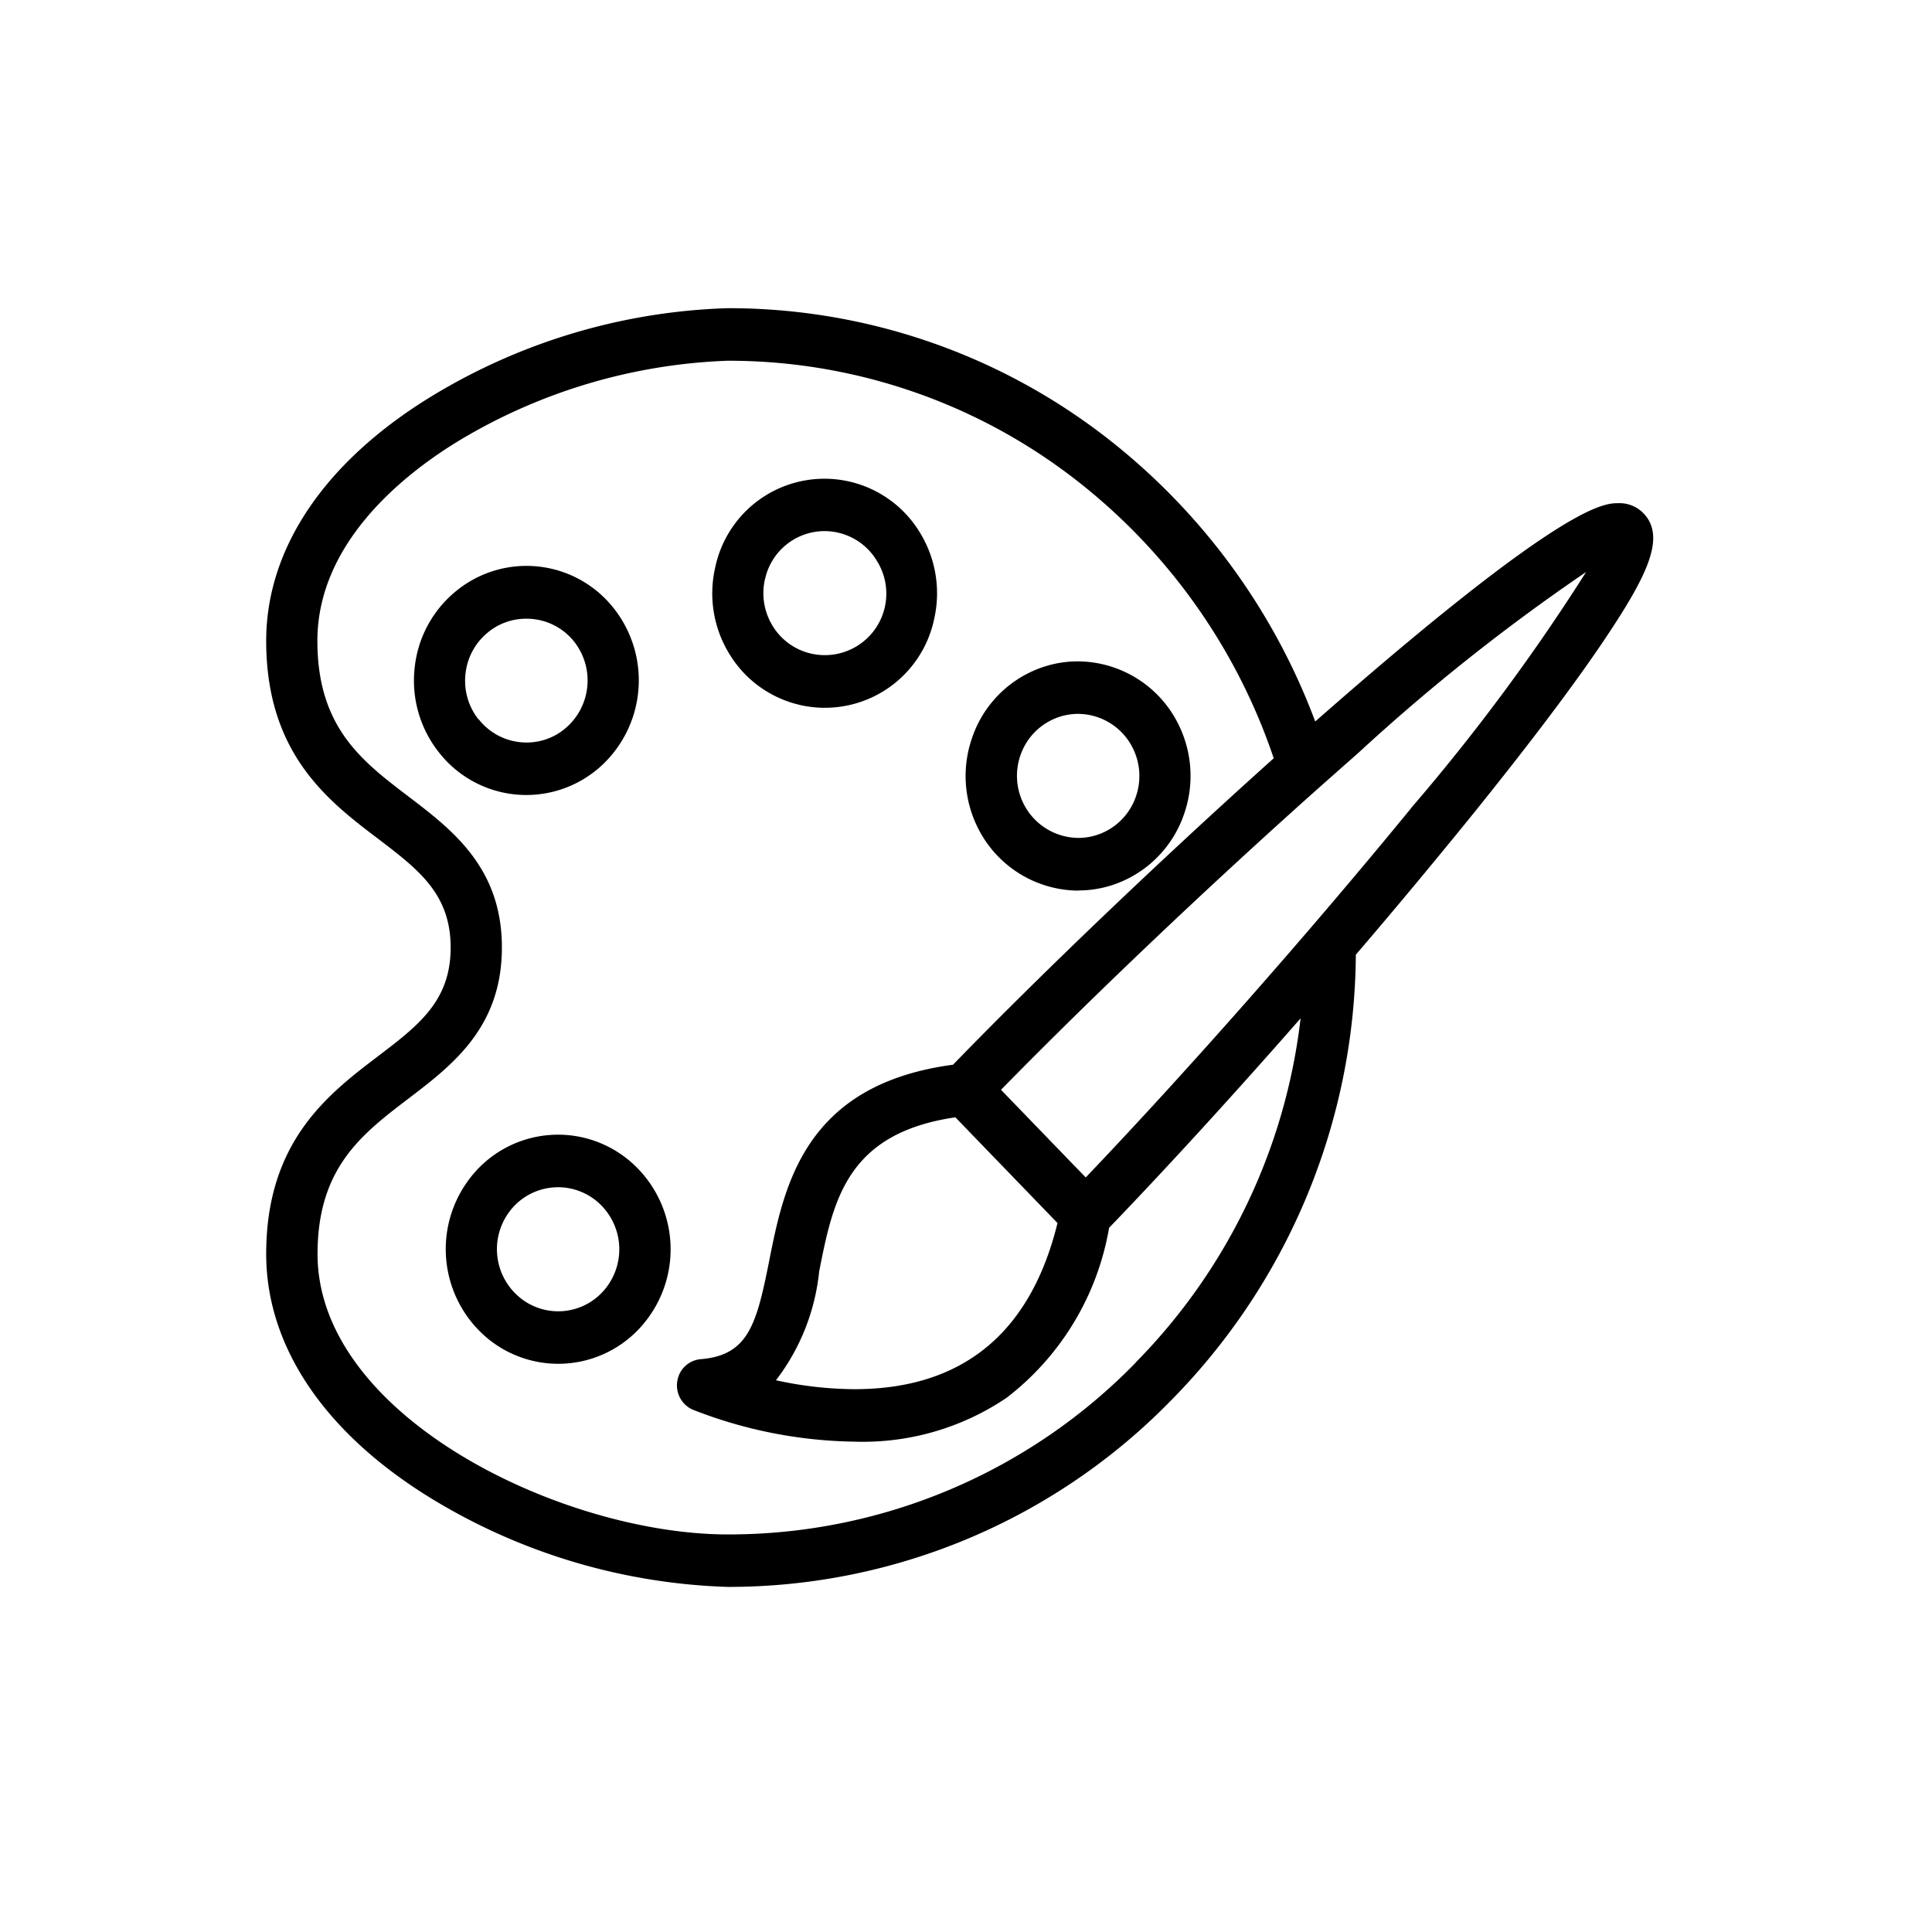 <?xml version="1.0" encoding="UTF-8"?> <svg xmlns="http://www.w3.org/2000/svg" width="50" height="50" viewBox="0 0 50 50"><g id="personnalisation" transform="translate(-244 -128)"><g id="Tension_d_alimentation_" data-name="Tension d'alimentation " transform="translate(77 -1292)"><g id="appli"><rect id="Rectangle_2973" data-name="Rectangle 2973" width="50" height="50" transform="translate(167 1420)" fill="#fff" opacity="0"></rect><g id="icone_personnalisation_bleu" data-name="icone personnalisation bleu" transform="translate(173.889 1427.976)"><g id="Groupe_2134" data-name="Groupe 2134" transform="translate(0 0)"><path id="Tracé_123" data-name="Tracé 123" d="M16.416,59.271a1.565,1.565,0,0,1-2.228.254,1.62,1.62,0,0,1-.252-2.252,1.569,1.569,0,0,1,2.229-.253,1.62,1.62,0,0,1,.251,2.251m.572-3.318a2.871,2.871,0,0,0-4.084.468,3.005,3.005,0,0,0,.462,4.171,2.872,2.872,0,0,0,4.084-.469,3,3,0,0,0-.462-4.17" transform="translate(-7.621 -33.918)"></path><path id="Tracé_124" data-name="Tracé 124" d="M49.208,26.074a1.586,1.586,0,0,1,.806-.92,1.561,1.561,0,0,1,.689-.161,1.591,1.591,0,0,1,1.429.913,1.615,1.615,0,0,1,.07,1.217,1.587,1.587,0,0,1-.806.92,1.548,1.548,0,0,1-.686.16,1.6,1.6,0,0,1-1.432-.913,1.615,1.615,0,0,1-.07-1.217m1.5,3.49a2.829,2.829,0,0,0,1.257-.293,2.924,2.924,0,0,0,1.486-1.7,2.994,2.994,0,0,0-.129-2.26A2.92,2.92,0,0,0,50.7,23.634a2.839,2.839,0,0,0-1.259.293,2.918,2.918,0,0,0-1.486,1.7,2.993,2.993,0,0,0,.128,2.262,2.925,2.925,0,0,0,2.623,1.678" transform="translate(-29.691 -14.494)"></path><path id="Tracé_125" data-name="Tracé 125" d="M31.84,14.01a1.578,1.578,0,0,1,1.541-1.249,1.55,1.55,0,0,1,.358.042,1.571,1.571,0,0,1,.99.718,1.592,1.592,0,0,1-1.7,2.409,1.575,1.575,0,0,1-.992-.717,1.621,1.621,0,0,1-.2-1.2m.9,3.246a2.89,2.89,0,0,0,3.482-2.229A3,3,0,0,0,35.85,12.8a2.888,2.888,0,0,0-5.3.909,2.992,2.992,0,0,0,.368,2.231,2.887,2.887,0,0,0,1.822,1.319" transform="translate(-18.931 -6.992)"></path><path id="Tracé_126" data-name="Tracé 126" d="M11.759,21.226a1.615,1.615,0,0,1-.334-1.178,1.6,1.6,0,0,1,.583-1.073A1.552,1.552,0,0,1,13,18.623a1.572,1.572,0,0,1,1.242.6,1.623,1.623,0,0,1-.251,2.253,1.55,1.55,0,0,1-.986.351,1.571,1.571,0,0,1-1.243-.607m3.051,1.321a3.007,3.007,0,0,0,.461-4.172,2.873,2.873,0,0,0-4.084-.468,2.953,2.953,0,0,0-1.08,1.988,2.99,2.99,0,0,0,.619,2.183,2.871,2.871,0,0,0,4.084.468" transform="translate(-6.267 -10.587)"></path><path id="Tracé_127" data-name="Tracé 127" d="M29.634,12.935c-2.627,3.212-5.807,6.818-8.424,9.561l-.406-.419-1.787-1.849c2.373-2.424,5.417-5.314,8.258-7.844q.5-.443.984-.87a51.1,51.1,0,0,1,5.9-4.686,52.283,52.283,0,0,1-4.529,6.108m-9.151,10.74c-.7,2.856-2.469,4.3-5.256,4.3h0a9.672,9.672,0,0,1-2.03-.231,5.551,5.551,0,0,0,1.118-2.817c.364-1.837.708-3.575,3.525-3.988Zm2.025,3.612a14.7,14.7,0,0,1-10.557,4.447h0c-4.275,0-10.617-3.048-10.618-7.257,0-2.232,1.144-3.1,2.356-4.025C4.817,19.59,6.1,18.614,6.1,16.545S4.814,13.5,3.682,12.637C2.47,11.715,1.325,10.844,1.325,8.61c0-2.585,2.315-4.368,3.695-5.2a14.5,14.5,0,0,1,6.915-2.05h0a14.647,14.647,0,0,1,8.951,3.03,15.317,15.317,0,0,1,5.189,7.258c-2.874,2.576-5.986,5.544-8.3,7.931-3.85.512-4.374,3.144-4.758,5.079C12.69,26.3,12.479,27.1,11.239,27.2a.67.67,0,0,0-.6.572.685.685,0,0,0,.4.734,11.869,11.869,0,0,0,4.188.828h0A6.646,6.646,0,0,0,19.16,28.2,7.045,7.045,0,0,0,21.814,23.8c1.514-1.573,3.246-3.469,4.956-5.421a15.164,15.164,0,0,1-4.262,8.9M35.642,5.306A.862.862,0,0,0,35,5.046c-.377,0-1.381,0-7.481,5.326-.122.108-.246.215-.37.324a16.7,16.7,0,0,0-5.472-7.4A15.952,15.952,0,0,0,11.938,0h0A15.648,15.648,0,0,0,4.349,2.238C1.544,3.93,0,6.193,0,8.61c0,2.917,1.6,4.139,2.893,5.119,1.051.8,1.88,1.431,1.881,2.815s-.829,2.015-1.88,2.815C1.607,20.339,0,21.559,0,24.478c0,2.417,1.547,4.681,4.352,6.374a15.66,15.66,0,0,0,7.59,2.241h0a16,16,0,0,0,11.49-4.841A16.57,16.57,0,0,0,28.2,16.731c1.029-1.2,2.025-2.4,2.935-3.521,1.556-1.925,2.754-3.513,3.558-4.72,1.066-1.6,1.533-2.581.949-3.184" transform="translate(0)"></path></g></g></g></g></g></svg> 